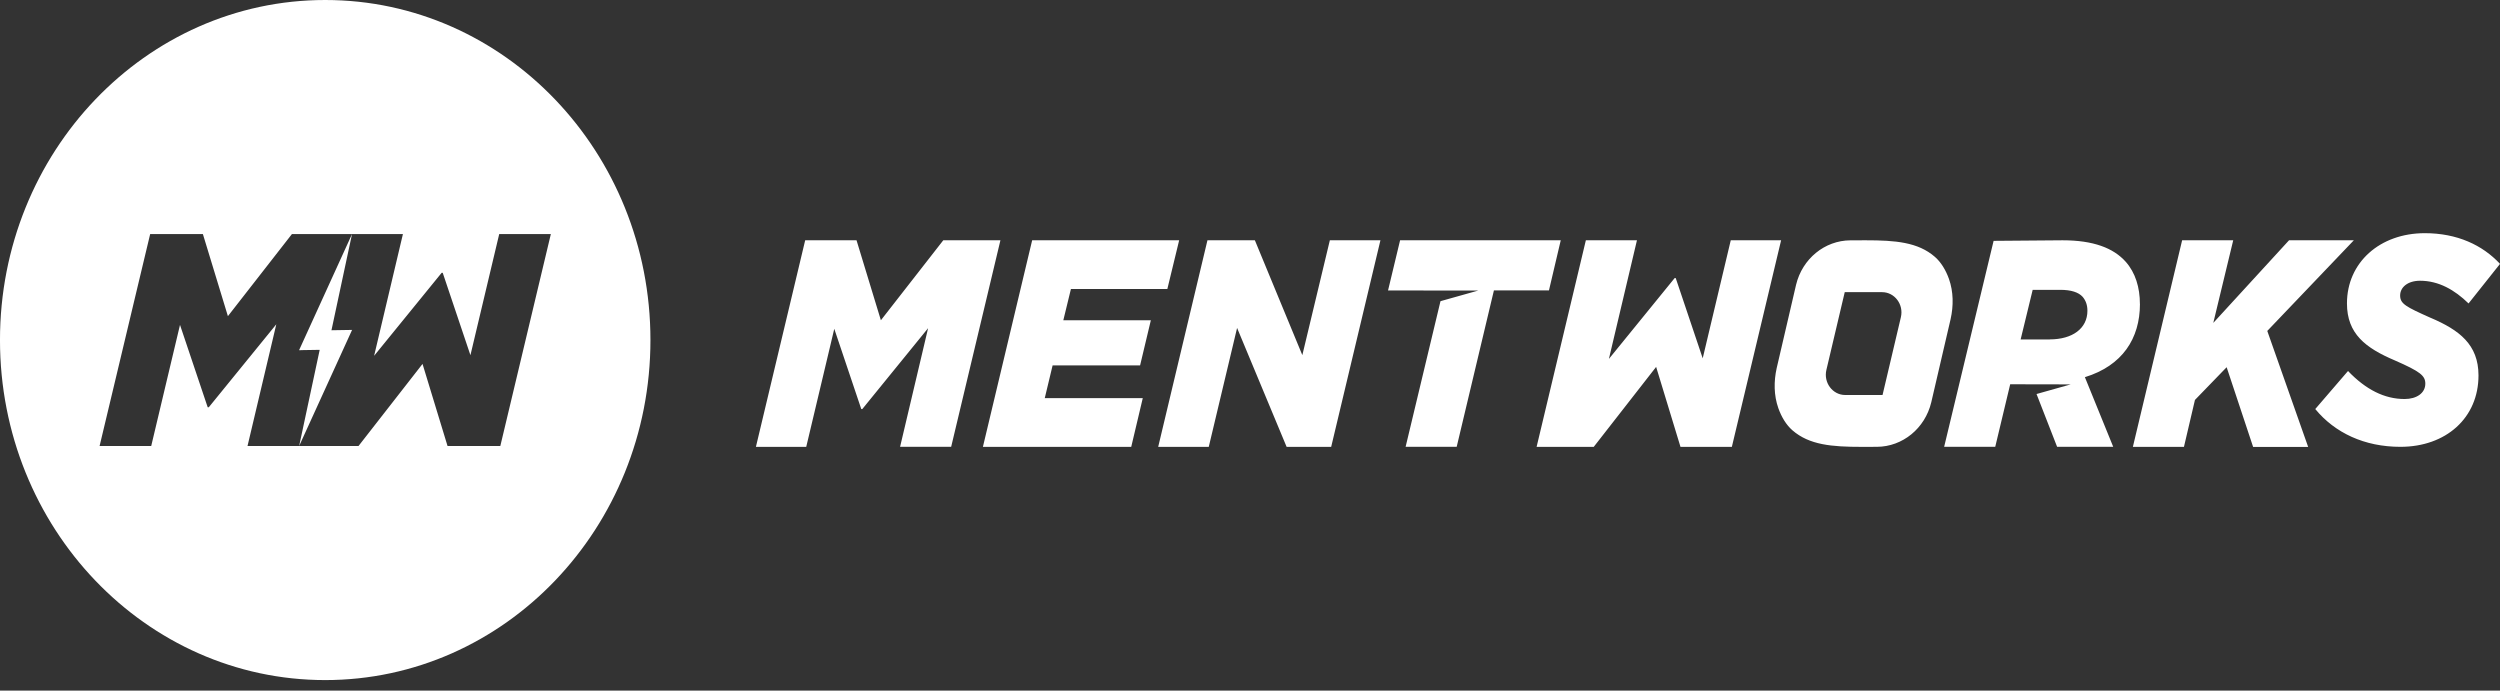 <svg xmlns="http://www.w3.org/2000/svg" fill="none" viewBox="0 0 181 50" height="50" width="181">
<rect x="0" y="0" width="181" height="50" fill="#333333" stroke="none"/>
<path fill="white" d="M25.475 23.887H25.48L25.236 23.89L23.998 23.91L25.486 16.947L21.653 25.354H21.669L21.664 25.357L21.909 25.348L23.146 25.328L21.658 32.291L25.492 23.884H25.475V23.887ZM23.545 0C10.54 0 -0.001 11.021 -0.001 24.619C-0.001 38.217 10.54 49.238 23.545 49.238C36.551 49.238 47.092 38.217 47.092 24.619C47.092 11.021 36.551 0 23.545 0ZM36.219 32.291H32.402L30.591 26.348L25.956 32.291H17.92L19.712 24.716L20.004 23.478L15.116 29.486H15.037L13.032 23.522L12.748 24.716L12.101 27.436L10.948 32.291H7.21L8.369 27.436L9.018 24.716L9.744 21.67L10.872 16.947H14.689L16.5 22.89L21.135 16.947H29.171L27.086 25.76L31.975 19.752H32.053L34.059 25.716L36.143 16.947H39.881L36.222 32.294L36.219 32.291ZM72.431 17.397H68.293L63.776 23.187L62.013 17.397H58.295L57.198 21.999L56.489 24.969L55.856 27.621L54.728 32.353H58.371L59.496 27.621L60.126 24.969L60.401 23.805L62.356 29.615H62.432L67.194 23.76L66.91 24.966L65.166 32.35H68.864L69.992 27.619L70.625 24.966L71.334 21.996L72.431 17.394V17.397ZM175.989 23.016C174.167 22.205 173.77 21.99 173.77 21.393C173.77 20.796 174.322 20.326 175.213 20.326C176.56 20.326 177.716 20.987 178.723 21.97L181.001 19.105C179.73 17.738 177.891 16.882 175.556 16.882C172.311 16.882 169.92 18.997 169.92 21.967C169.92 24.166 171.267 25.192 173.374 26.089C175.233 26.901 175.593 27.201 175.593 27.777C175.593 28.459 174.966 28.889 174.094 28.889C172.634 28.889 171.287 28.207 169.996 26.86L167.625 29.615C169.048 31.344 171.191 32.35 173.79 32.35C177.092 32.35 179.443 30.256 179.443 27.18C179.443 24.937 178.04 23.89 175.989 23.014V23.016ZM82.542 26.457L83.321 23.187H76.984L77.535 20.923H84.516L85.371 17.397H74.728L71.162 32.353H81.901L82.736 28.827H75.64L76.208 26.457H82.545H82.542ZM125.307 17.397L123.276 25.942L121.322 20.132H121.246L116.484 25.986L118.515 17.397H114.816L111.25 32.353H115.387L119.904 26.563L121.667 32.353H125.386L128.952 17.397H125.31H125.307ZM94.287 25.707L90.853 17.397H87.419L83.853 32.353H87.514L89.565 23.743L93.151 32.353H96.377L99.943 17.397H96.281L94.29 25.707H94.287ZM141.105 20.196C140.877 19.558 140.534 18.988 140.087 18.597C138.864 17.532 137.229 17.397 135.086 17.397C134.752 17.397 134.366 17.397 133.97 17.4C132.108 17.409 130.488 18.735 130.035 20.62L128.634 26.642C128.418 27.607 128.423 28.624 128.752 29.553C128.98 30.195 129.323 30.762 129.77 31.153C130.994 32.218 132.628 32.353 134.771 32.353C135.106 32.353 135.491 32.353 135.888 32.35C137.75 32.341 139.37 31.015 139.823 29.13L141.223 23.108C141.44 22.143 141.434 21.126 141.105 20.196ZM137.623 22.969L136.296 28.598H133.593C132.682 28.598 132.012 27.704 132.231 26.78L133.559 21.152H136.262C137.173 21.152 137.843 22.046 137.623 22.969ZM170.412 17.397H165.726L160.242 23.378L161.685 17.397H157.986L154.42 32.353H158.118L158.914 28.956L161.209 26.586L163.125 32.356H167.11L164.151 23.96L170.412 17.403V17.397ZM112.996 17.397H101.366L100.494 21.029L107.022 21.037L104.291 21.805L101.766 32.35H105.464L108.159 21.026H112.144L112.999 17.394L112.996 17.397ZM154.929 22.011C154.929 20.814 154.605 19.746 153.905 18.955C153.014 17.953 151.554 17.397 149.332 17.397L144.337 17.438L140.756 32.35H144.455L145.538 27.821L149.92 27.83L147.445 28.527L148.935 32.35H152.997L150.946 27.307C153.66 26.475 154.932 24.507 154.932 22.008L154.929 22.011ZM148.401 24.575H146.294L147.166 20.984H149.158C149.937 20.984 150.485 21.155 150.789 21.496C151.017 21.773 151.129 22.093 151.129 22.499C151.129 23.781 150.046 24.572 148.398 24.572L148.401 24.575Z"></path>
</svg>
